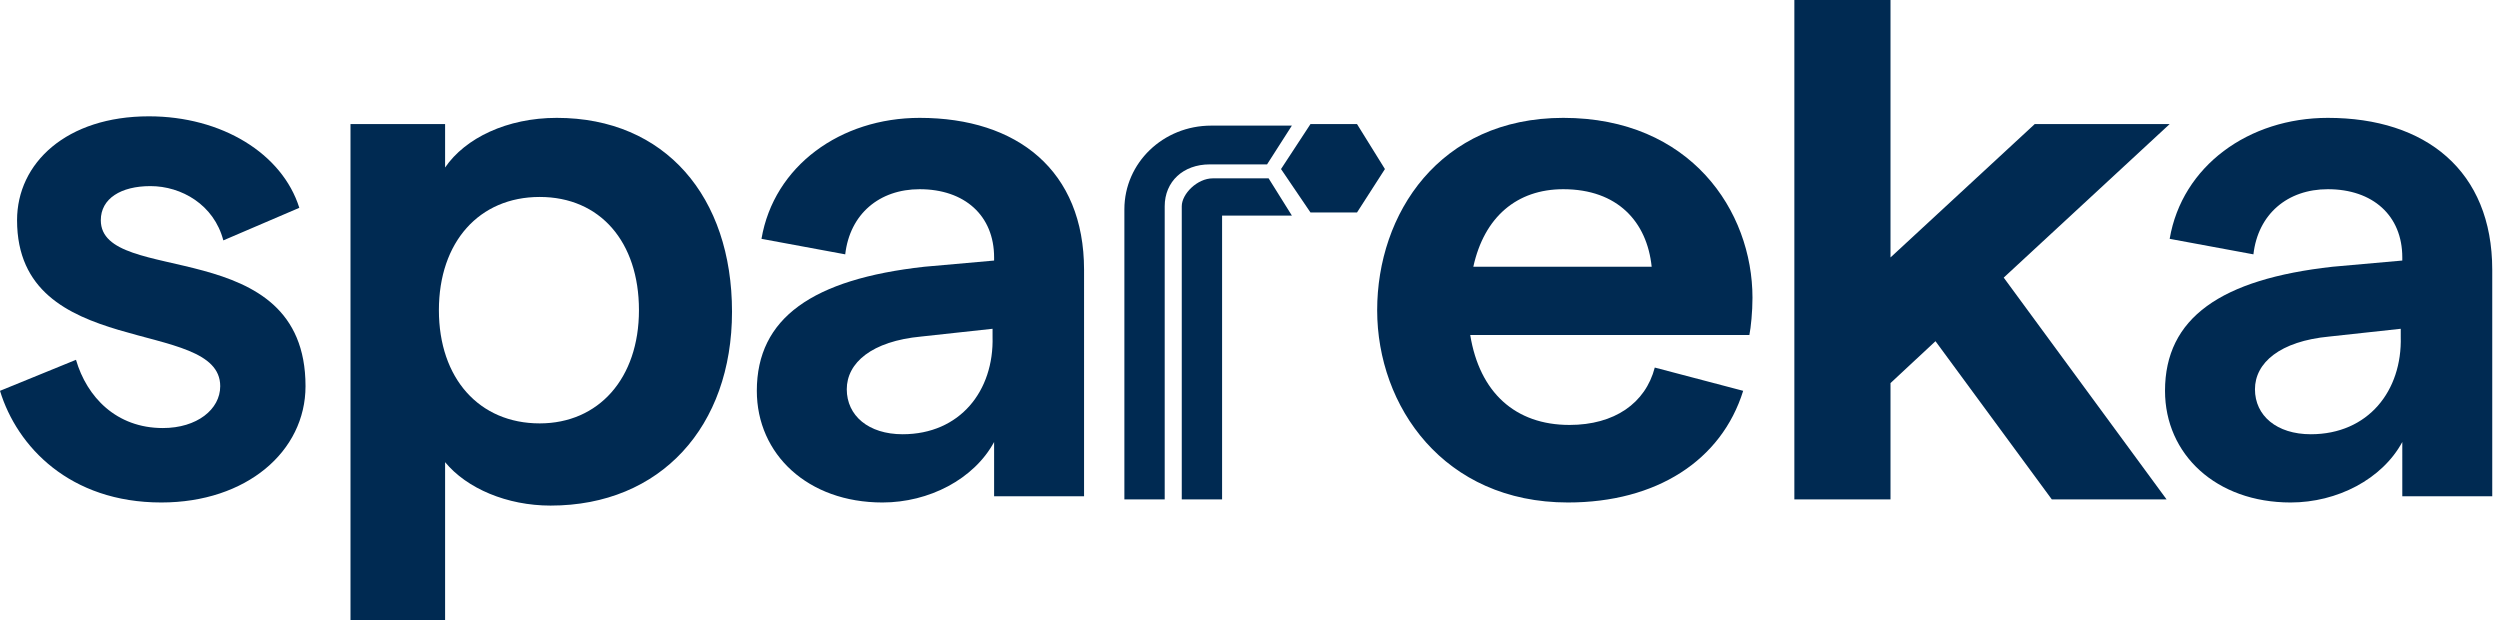 <?xml version="1.0" encoding="utf-8"?>
<!-- Generator: Adobe Illustrator 25.4.1, SVG Export Plug-In . SVG Version: 6.00 Build 0)  -->
<svg version="1.1" id="Calque_1" xmlns="http://www.w3.org/2000/svg" xmlns:xlink="http://www.w3.org/1999/xlink" x="0px" y="0px"
	 viewBox="0 0 161.2 40" style="enable-background:new 0 0 161.2 40;" xml:space="preserve">
<style type="text/css">
	.st0{fill:#002A52;}
</style>
<path class="st0" d="M150.1,7.6c-5.1,0-9.4,3.1-10.2,7.8l5.4,1c0.3-2.6,2.2-4.2,4.8-4.2c2.9,0,4.8,1.7,4.8,4.4v0.2l-4.5,0.4
	c-7.2,0.8-10.8,3.3-10.8,8c0,4.1,3.3,7.2,8.1,7.2c3,0,5.9-1.5,7.2-3.9V32h5.8V17.4C160.7,11,156.4,7.6,150.1,7.6z M149,28
	c-2.2,0-3.6-1.2-3.6-2.9c0-1.7,1.6-3.1,4.8-3.4l4.6-0.5v0.5C154.9,25.2,152.7,28,149,28z"/>
<path class="st0" d="M124.8,22l-2.9,2.7v7.5h-6.2V0h6.2v16.6l9.3-8.6h4.2h4.5l-10.7,9.9l10.5,14.3h-7.4L124.8,22z"/>
<path class="st0" d="M113,19.2c0-5.6-4-11.6-12.2-11.6c-8,0-12,6.2-12,12.4s4.3,12.4,12.3,12.4c5.7,0,9.9-2.7,11.3-7.2l-5.7-1.5
	c-0.6,2.3-2.6,3.7-5.5,3.7c-3.5,0-5.8-2.1-6.4-5.8h18C112.9,21.1,113,20.1,113,19.2z M95,17.2c0.7-3.2,2.8-5,5.8-5
	c3.5,0,5.4,2.1,5.7,5H95z"/>
<path class="st0" d="M59.3,7.6c-5.1,0-9.4,3.1-10.2,7.8l5.4,1c0.3-2.6,2.2-4.2,4.8-4.2c2.9,0,4.8,1.7,4.8,4.4v0.2l-4.5,0.4
	c-7.2,0.8-10.8,3.3-10.8,8c0,4.1,3.3,7.2,8.1,7.2c3,0,5.9-1.5,7.2-3.9V32h5.8V17.4C69.9,11,65.6,7.6,59.3,7.6z M58.2,28
	c-2.2,0-3.6-1.2-3.6-2.9c0-1.7,1.6-3.1,4.8-3.4l4.6-0.5v0.5C64.1,25.2,61.9,28,58.2,28z"/>
<path class="st0" d="M10.4,32.4c5.5,0,9.3-3.3,9.3-7.5c0-9.9-13.2-6.4-13.2-10.7c0-1.4,1.3-2.2,3.2-2.2c2,0,4.1,1.2,4.7,3.5l4.9-2.1
	c-1.1-3.5-5-5.9-9.7-5.9c-5.3,0-8.5,3-8.5,6.7c0,9.1,13.1,6.2,13.1,10.7c0,1.5-1.5,2.7-3.7,2.7c-3,0-4.9-2-5.6-4.4l-4.9,2
	C1.1,28.8,4.5,32.4,10.4,32.4z"/>
<path class="st0" d="M22.6,40h6.1V29.8c1.4,1.7,4,2.8,6.8,2.8c7.1,0,11.7-5.1,11.7-12.5S42.9,7.6,35.9,7.6c-3.2,0-5.9,1.3-7.2,3.2V8
	h-6.1V40z M34.8,27.3c-3.9,0-6.5-2.9-6.5-7.3s2.6-7.3,6.5-7.3s6.4,2.9,6.4,7.3S38.6,27.3,34.8,27.3z"/>
<path class="st0" d="M78,10.6h3.7l1.6-2.5h-5.2c-3.1,0-5.6,2.4-5.6,5.4v18.7h2.6V13.3C75.1,11.7,76.3,10.6,78,10.6z"/>
<path class="st0" d="M78.2,11.5c-1,0-2,1-2,1.8v18.9h2.6v-3.5V13.9h4.5l-1.5-2.4H78.2z"/>
<path class="st0" d="M87.5,8h-3l-1.9,2.9l1.9,2.8h3l1.8-2.8L87.5,8z"/>
</svg>
